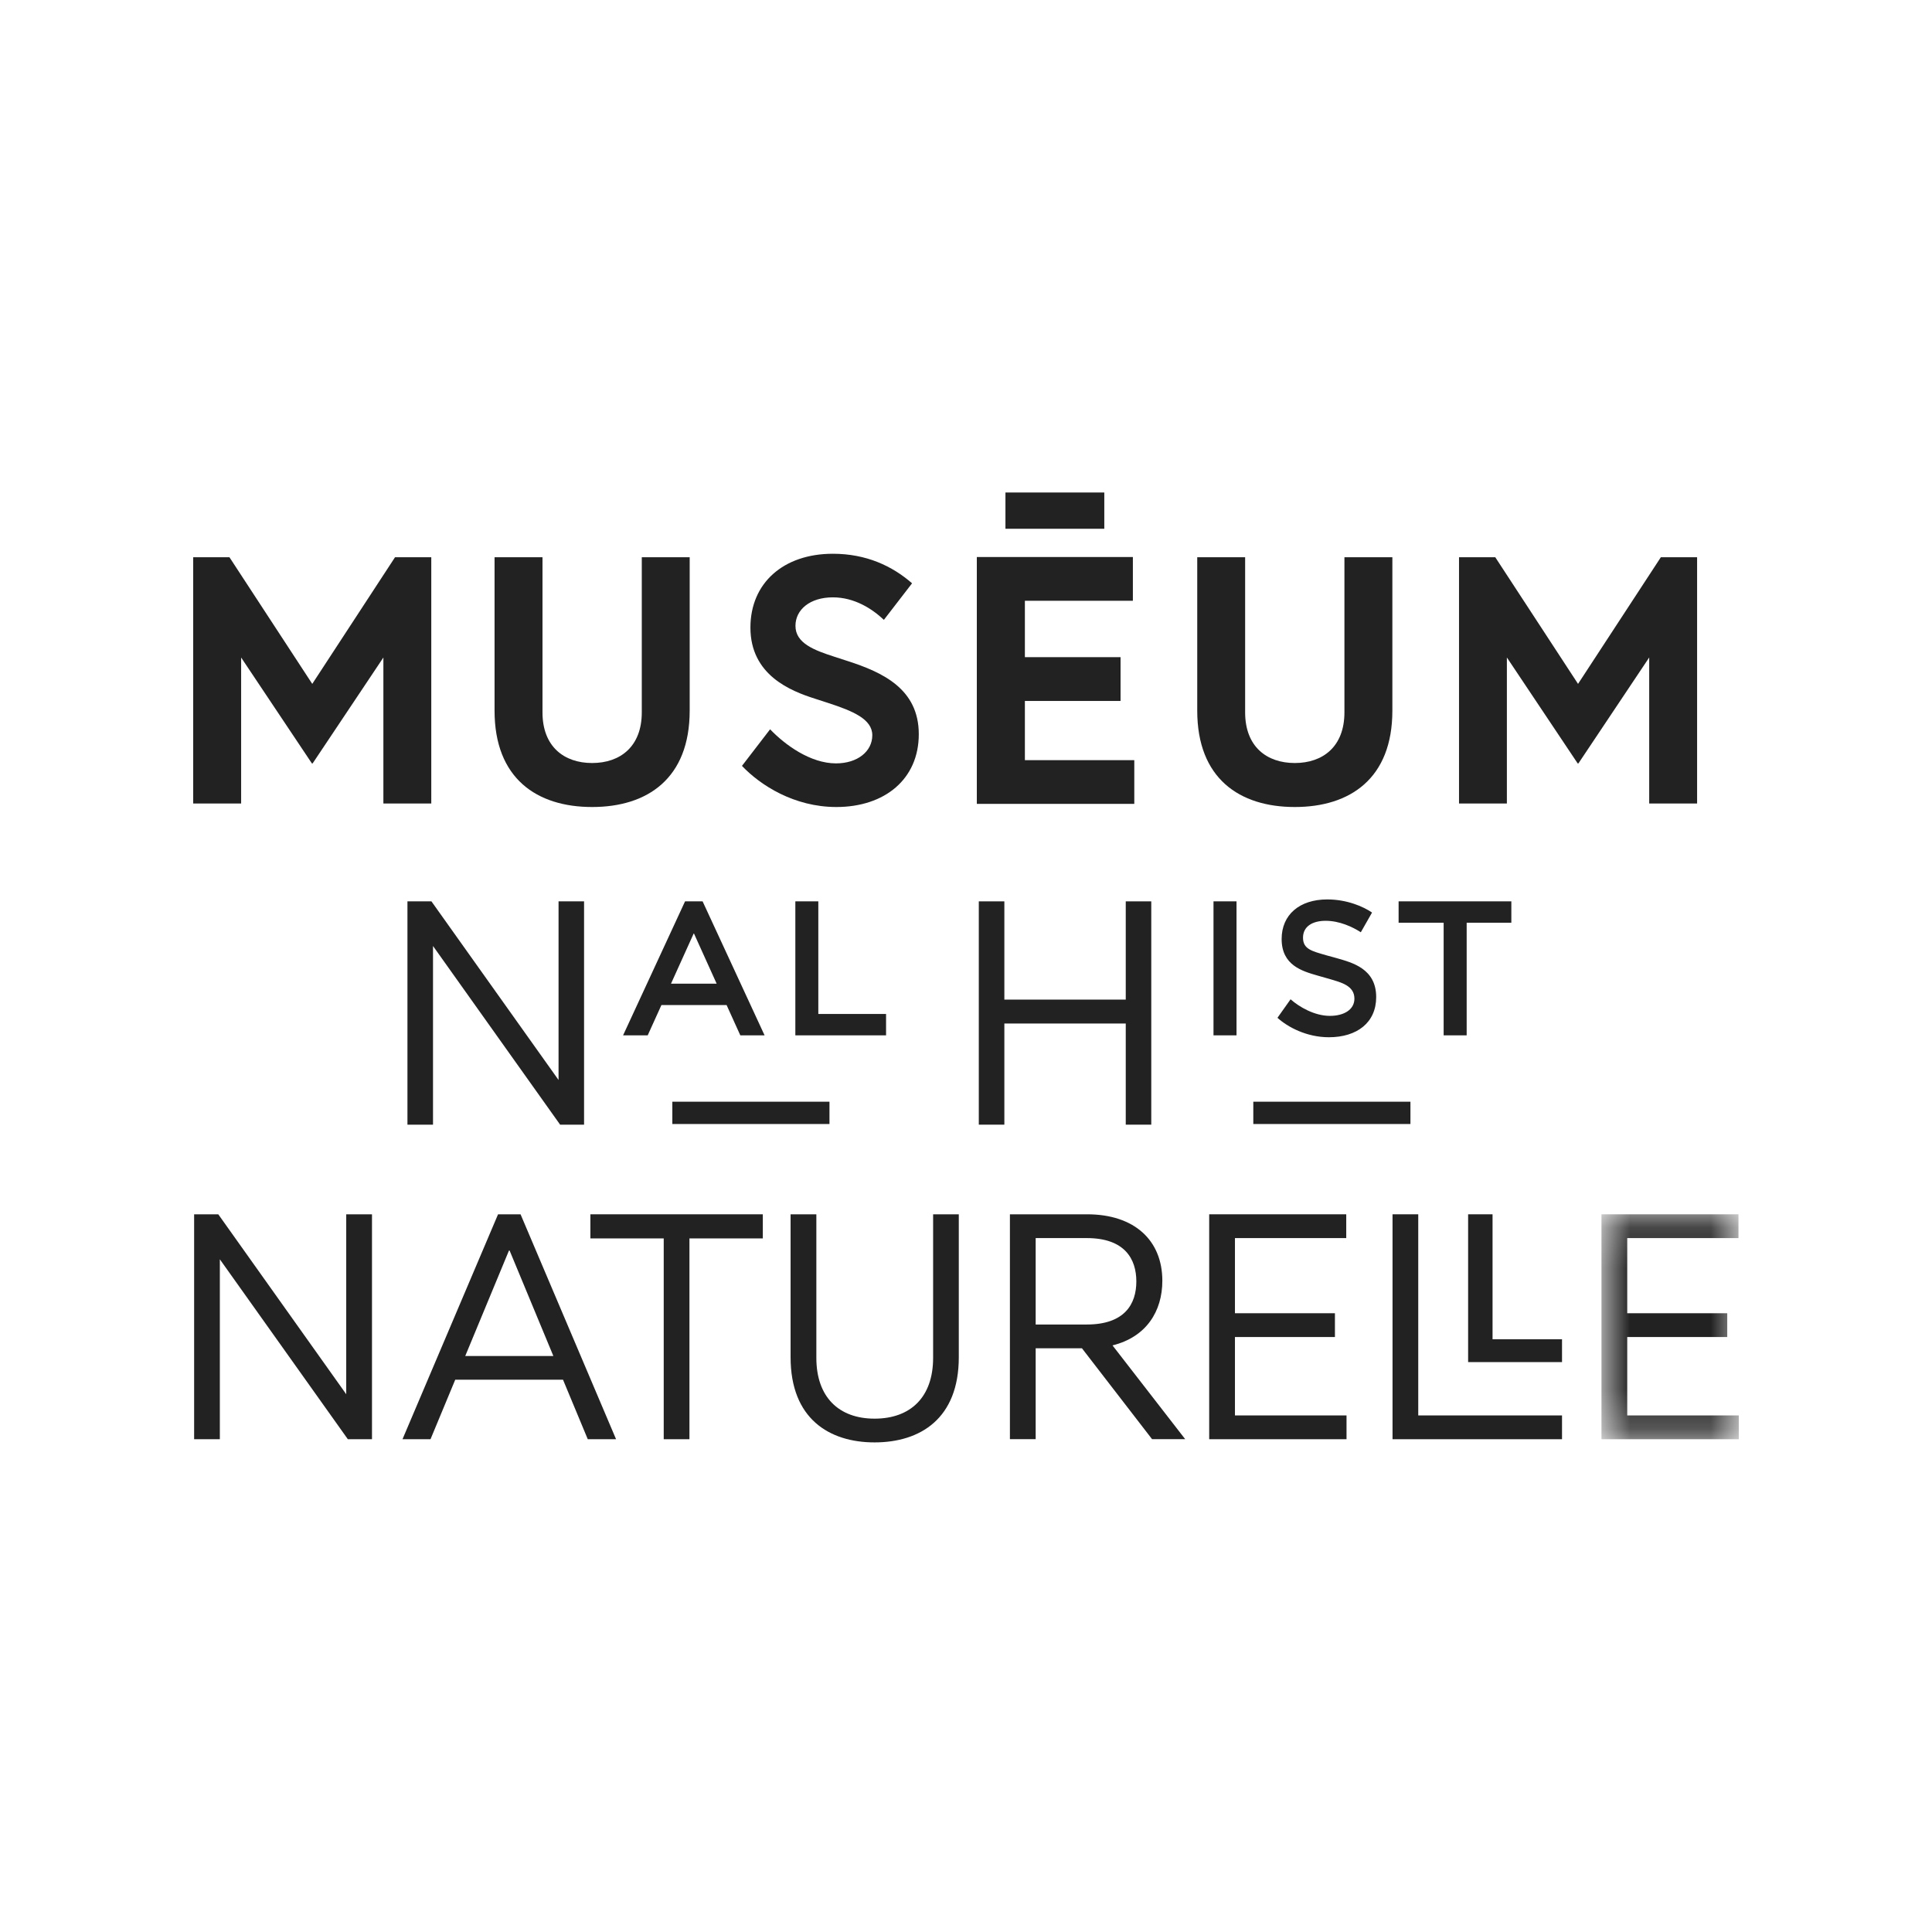 <svg width="48" height="48" viewBox="0 0 48 48" fill="none" xmlns="http://www.w3.org/2000/svg">
<rect width="48" height="48" fill="white"/>
<path fill-rule="evenodd" clip-rule="evenodd" d="M12.287 17.655V13.844H13.478V17.699C13.478 18.547 14.012 18.957 14.711 18.957C15.411 18.957 15.945 18.547 15.945 17.699V13.844H17.135V17.655C17.135 19.342 16.085 20.05 14.711 20.05C13.338 20.05 12.287 19.342 12.287 17.655" fill="#222222"/>
<path fill-rule="evenodd" clip-rule="evenodd" d="M18.434 19.028L19.133 18.119C19.501 18.504 20.132 18.966 20.77 18.966C21.304 18.966 21.672 18.669 21.672 18.267C21.672 17.866 21.19 17.665 20.569 17.463L20.245 17.358C19.642 17.166 18.644 16.772 18.644 15.592C18.644 14.483 19.466 13.758 20.692 13.758C21.523 13.758 22.17 14.063 22.66 14.492L21.96 15.4C21.663 15.121 21.226 14.841 20.692 14.841C20.123 14.841 19.763 15.147 19.763 15.549C19.763 15.977 20.218 16.152 20.735 16.318L21.059 16.423C21.926 16.703 22.827 17.114 22.827 18.241C22.827 19.36 21.978 20.05 20.779 20.05C19.729 20.05 18.889 19.508 18.434 19.028" fill="#222222"/>
<path fill-rule="evenodd" clip-rule="evenodd" d="M29.745 17.655V13.844H30.935V17.699C30.935 18.547 31.468 18.957 32.169 18.957C32.869 18.957 33.402 18.547 33.402 17.699V13.844H34.593V17.655C34.593 19.342 33.542 20.05 32.169 20.05C30.796 20.05 29.745 19.342 29.745 17.655" fill="#222222"/>
<path fill-rule="evenodd" clip-rule="evenodd" d="M36.249 13.845H37.15L39.206 16.991L41.263 13.845H42.164V19.963H40.974V16.335L39.215 18.967H39.197L37.438 16.335V19.963H36.249V13.845Z" fill="#222222"/>
<path fill-rule="evenodd" clip-rule="evenodd" d="M8.602 30.169V34.639L5.423 30.169H4.823V35.757H5.462V31.287L8.642 35.757H9.242V30.169H8.602Z" fill="#222222"/>
<path fill-rule="evenodd" clip-rule="evenodd" d="M12.374 30.169L10 35.757H10.696L11.31 34.279H13.988L14.603 35.757H15.306L12.933 30.169H12.374ZM12.645 31.07H12.661L13.748 33.689H11.559L12.645 31.07Z" fill="#222222"/>
<path fill-rule="evenodd" clip-rule="evenodd" d="M14.668 30.169V30.768H16.49V35.757H17.129V30.768H18.952V30.169H14.668Z" fill="#222222"/>
<path fill-rule="evenodd" clip-rule="evenodd" d="M19.642 33.721V30.17H20.282V33.736C20.282 34.711 20.841 35.246 21.728 35.246C22.623 35.246 23.183 34.711 23.183 33.736V30.17H23.821V33.721C23.821 35.246 22.862 35.836 21.728 35.836C20.601 35.836 19.642 35.246 19.642 33.721" fill="#222222"/>
<path fill-rule="evenodd" clip-rule="evenodd" d="M28.623 35.756L26.881 33.498H25.731V35.756H25.091V30.169H27.009C28.184 30.169 28.878 30.815 28.878 31.821C28.878 32.58 28.479 33.218 27.64 33.426L29.446 35.756H28.623ZM25.731 32.907H27.001C27.944 32.907 28.232 32.396 28.232 31.837C28.232 31.279 27.944 30.76 27.001 30.76H25.731V32.907Z" fill="#222222"/>
<path fill-rule="evenodd" clip-rule="evenodd" d="M30.042 30.169V35.757H33.454V35.166H30.682V33.218H33.166V32.627H30.682V30.76H33.447V30.169H30.042Z" fill="#222222"/>
<path fill-rule="evenodd" clip-rule="evenodd" d="M36.475 30.169V33.841H38.808V33.274H37.082V30.169H36.475ZM34.597 30.169V35.757H38.808V35.166H35.236V30.169H34.597Z" fill="#222222"/>
<mask id="mask0_18_379" style="mask-type:luminance" maskUnits="userSpaceOnUse" x="39" y="30" width="5" height="6">
<path fill-rule="evenodd" clip-rule="evenodd" d="M39.788 30.169H43.2V35.757H39.788V30.169Z" fill="white"/>
</mask>
<g mask="url(#mask0_18_379)">
<path fill-rule="evenodd" clip-rule="evenodd" d="M39.788 30.169V35.757H43.2V35.166H40.428V33.218H42.913V32.627H40.428V30.76H43.192V30.169H39.788Z" fill="#222222"/>
</g>
<path fill-rule="evenodd" clip-rule="evenodd" d="M24.98 13.137H27.436V12.236H24.98V13.137ZM24.269 13.839V19.972H28.181V18.886H25.463V17.415H27.84V16.327H25.463V14.926H28.146V13.839H24.269Z" fill="#222222"/>
<path fill-rule="evenodd" clip-rule="evenodd" d="M9.814 13.845L7.758 16.991L5.701 13.845H4.8V19.963H5.991V16.336L7.749 18.967H7.767L9.525 16.336V19.963H10.715V13.845H9.814Z" fill="#222222"/>
<path fill-rule="evenodd" clip-rule="evenodd" d="M10.123 22.394H10.719L13.877 26.832V22.394H14.511V27.942H13.916L10.758 23.503V27.942H10.123V22.394Z" fill="#222222"/>
<path fill-rule="evenodd" clip-rule="evenodd" d="M16.433 24.97L16.092 25.723H15.48L17.02 22.394H17.456L18.996 25.723H18.393L18.052 24.97H16.433ZM16.704 27.926H20.608V27.372H16.704V27.926ZM16.671 24.439H17.805L17.242 23.194H17.234L16.671 24.439ZM22.014 25.192V25.723H19.76V22.394H20.331V25.192H22.014Z" fill="#222222"/>
<path fill-rule="evenodd" clip-rule="evenodd" d="M24.318 22.394H24.953V24.835H27.969V22.394H28.603V27.942H27.969V25.429H24.953V27.942H24.318V22.394Z" fill="#222222"/>
<mask id="mask1_18_379" style="mask-type:luminance" maskUnits="userSpaceOnUse" x="4" y="12" width="40" height="24">
<path fill-rule="evenodd" clip-rule="evenodd" d="M4.8 35.836H43.2V12.236H4.8V35.836Z" fill="white"/>
</mask>
<g mask="url(#mask1_18_379)">
<path fill-rule="evenodd" clip-rule="evenodd" d="M30.149 25.723H30.721V22.394H30.149V25.723ZM31.138 27.926H35.042V27.372H31.138V27.926ZM31.738 25.287L32.064 24.827C32.278 25.017 32.659 25.239 33.04 25.239C33.396 25.239 33.65 25.081 33.65 24.811C33.65 24.486 33.317 24.407 33.024 24.32L32.746 24.241C32.357 24.129 31.842 23.987 31.842 23.329C31.842 22.726 32.286 22.346 32.976 22.346C33.46 22.346 33.865 22.52 34.088 22.672L33.809 23.162C33.603 23.028 33.278 22.877 32.936 22.877C32.603 22.877 32.373 23.02 32.373 23.297C32.373 23.582 32.595 23.63 32.952 23.734L33.207 23.804C33.596 23.916 34.191 24.066 34.191 24.772C34.191 25.406 33.714 25.77 33.016 25.77C32.461 25.77 31.992 25.517 31.738 25.287V25.287ZM35.867 22.925H34.748V22.394H37.549V22.925H36.439V25.723H35.867V22.925Z" fill="#222222"/>
</g>
</svg>

